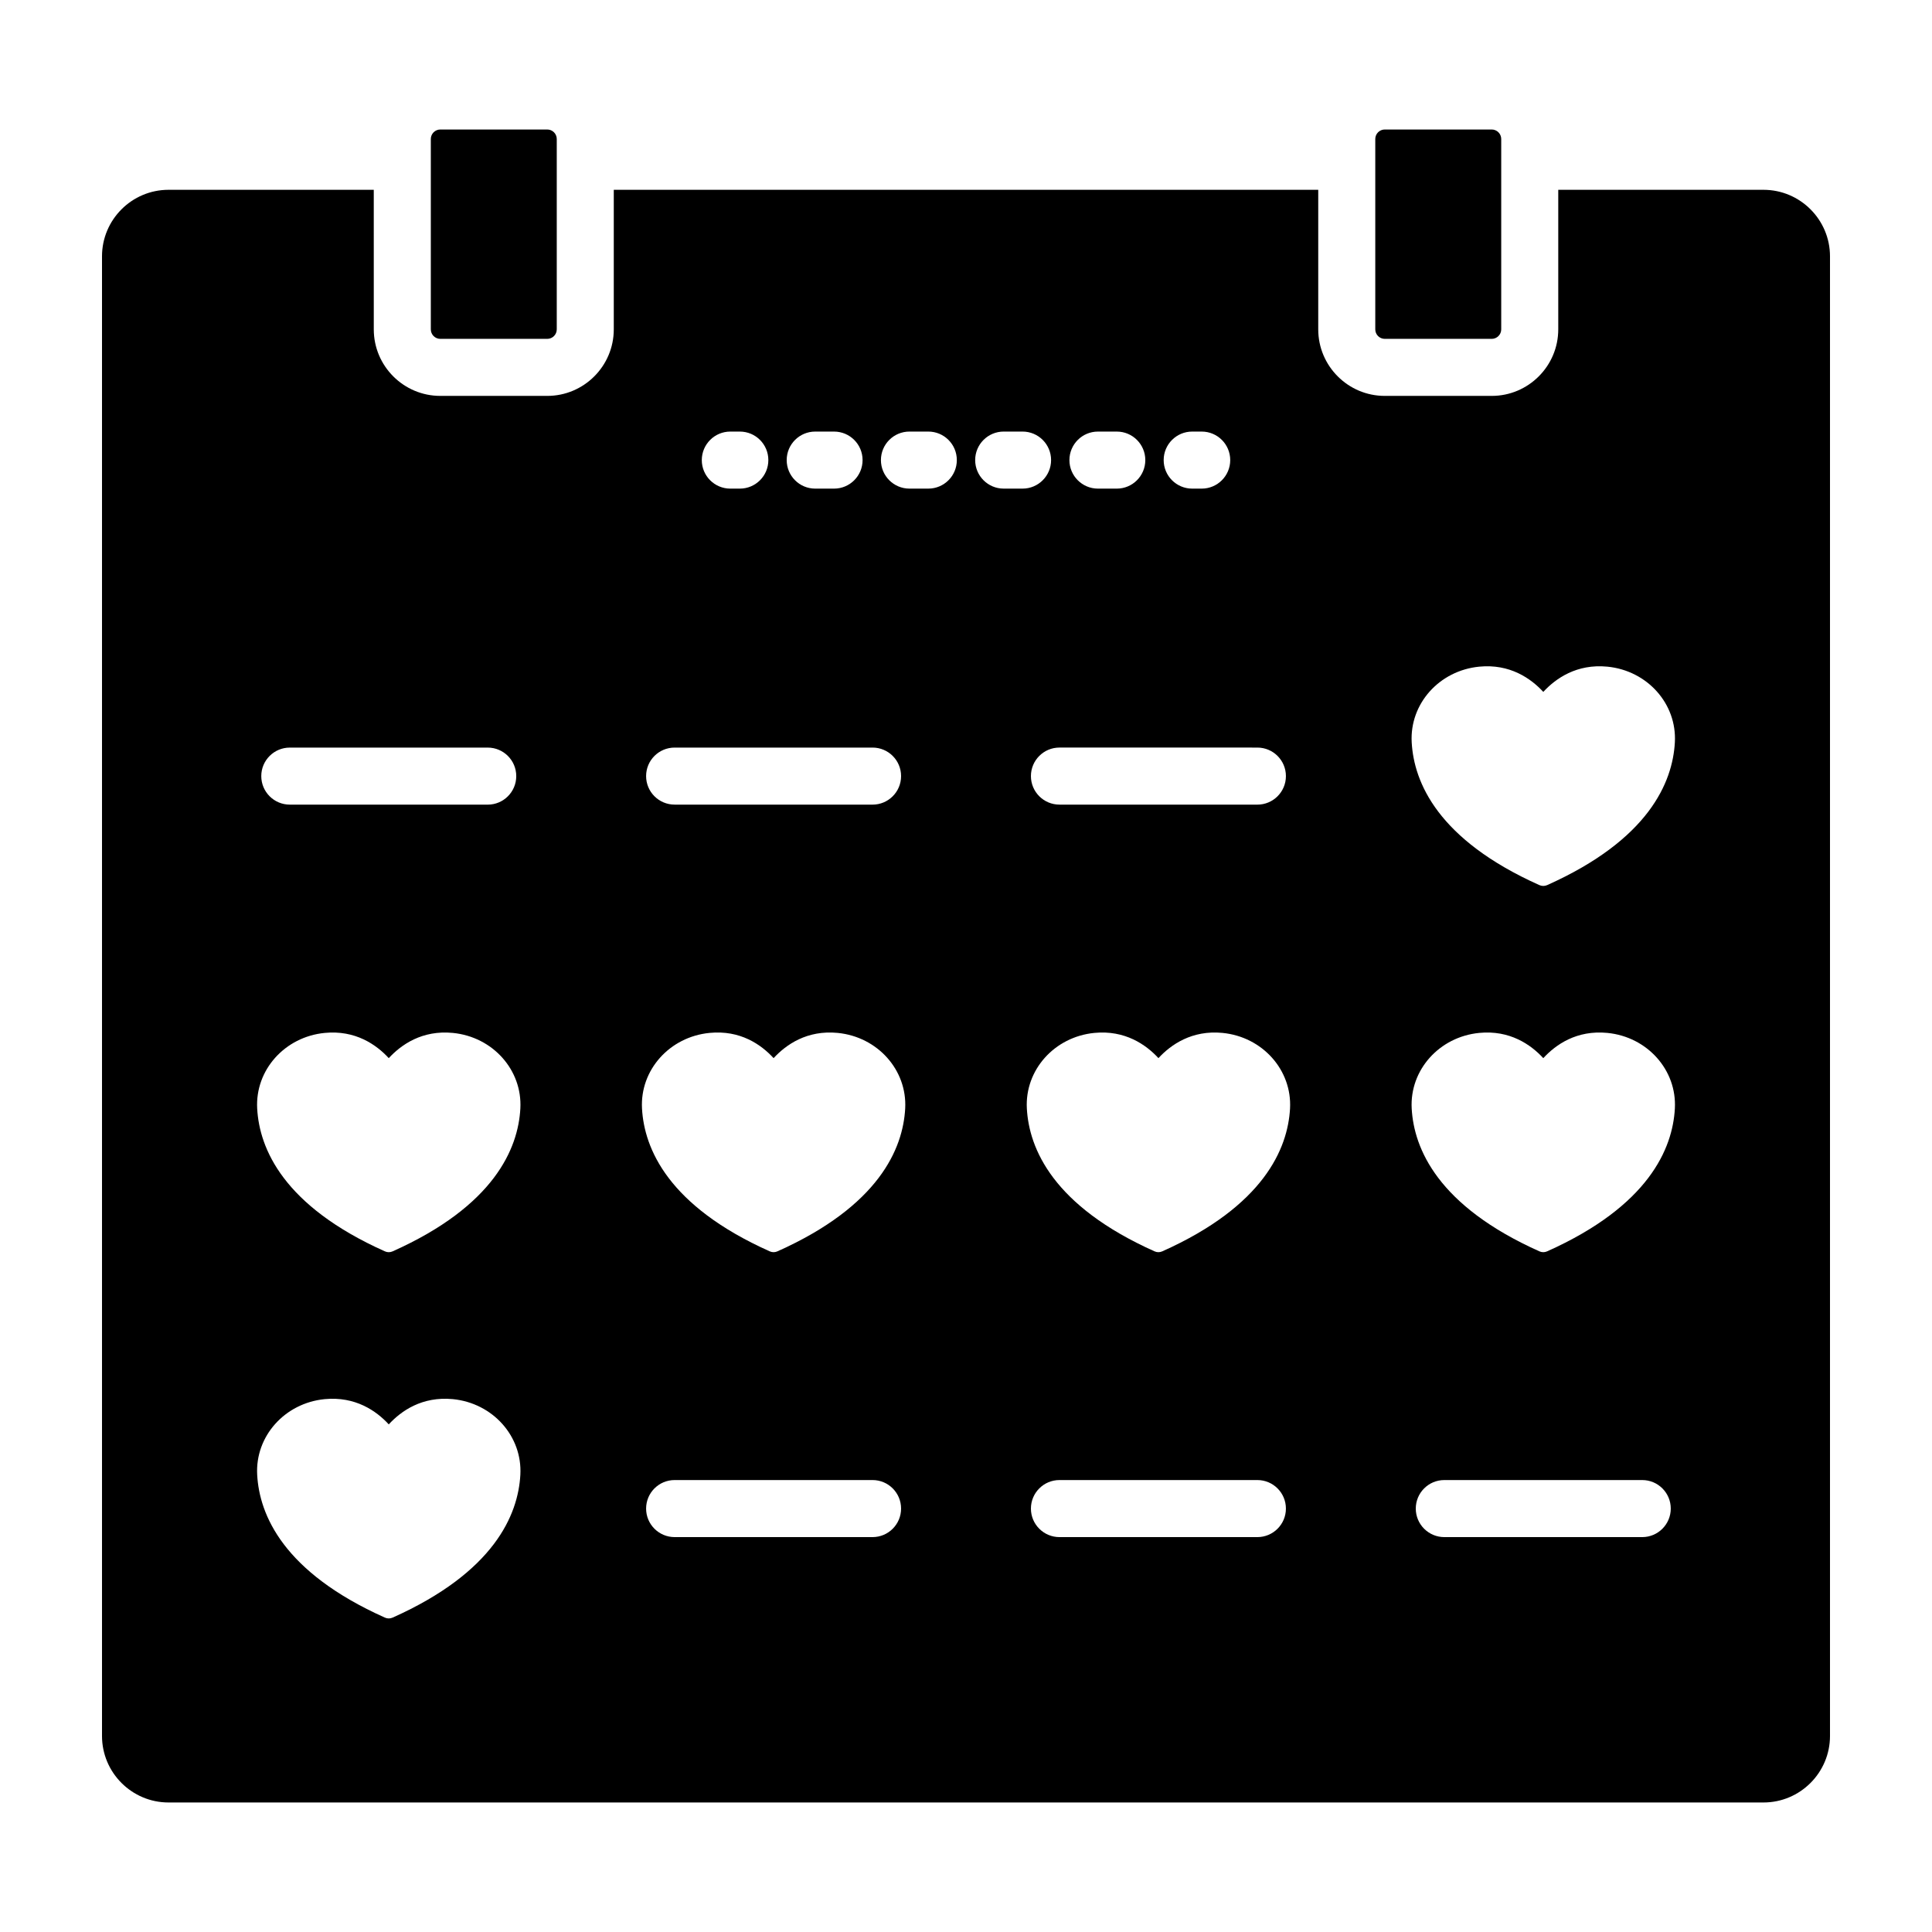<?xml version="1.0" encoding="UTF-8"?>
<!-- Uploaded to: ICON Repo, www.svgrepo.com, Generator: ICON Repo Mixer Tools -->
<svg fill="#000000" width="800px" height="800px" version="1.1" viewBox="144 144 512 512" xmlns="http://www.w3.org/2000/svg">
 <path d="m611.34 194.3h-54.387v36.984c0 9.723-7.91 17.633-17.633 17.633h-28.34c-9.723 0-17.633-7.91-17.633-17.633v-36.984h-186.69v36.984c0 9.723-7.91 17.633-17.633 17.633h-28.336c-9.723 0-17.633-7.91-17.633-17.633l-0.004-36.984h-54.387c-9.723 0-17.633 7.91-17.633 17.633v392.11c0 9.723 7.91 17.633 17.633 17.633h422.67c9.723 0 17.633-7.91 17.633-17.633v-392.11c0-9.723-7.914-17.633-17.633-17.633zm-390.54 147.82h52.453c4.176 0 7.559 3.383 7.559 7.559s-3.383 7.559-7.559 7.559l-52.453-0.004c-4.176 0-7.559-3.383-7.559-7.559 0-4.172 3.383-7.555 7.559-7.555zm27.254 230.56c-0.328 0.148-0.676 0.223-1.027 0.223-0.352 0-0.699-0.074-1.027-0.223-26.918-12.035-33.262-27.223-33.844-37.844-0.562-10.203 7.301-19.012 17.891-20.051 8.129-0.773 13.684 3.109 16.98 6.691 3.297-3.578 8.809-7.469 16.984-6.691 10.594 1.043 18.449 9.844 17.887 20.051-0.586 10.621-6.934 25.812-33.844 37.844zm0-97.059c-0.328 0.148-0.676 0.223-1.027 0.223-0.352 0-0.699-0.074-1.027-0.223-26.906-12.035-33.258-27.219-33.844-37.84-0.562-10.203 7.301-19.008 17.891-20.047 8.121-0.797 13.684 3.106 16.98 6.684 3.301-3.578 8.848-7.477 16.984-6.684 10.594 1.039 18.449 9.844 17.887 20.047-0.582 10.617-6.926 25.805-33.844 37.84zm211.89-217.25h2.519c4.172 0 7.559 3.383 7.559 7.559 0 4.176-3.387 7.559-7.559 7.559h-2.519c-4.172 0-7.559-3.383-7.559-7.559 0-4.176 3.387-7.559 7.559-7.559zm-24.977 0h4.992c4.172 0 7.559 3.383 7.559 7.559 0 4.176-3.387 7.559-7.559 7.559h-4.992c-4.172 0-7.559-3.383-7.559-7.559 0.004-4.176 3.387-7.559 7.559-7.559zm42.254 83.746c4.172 0 7.559 3.383 7.559 7.559s-3.387 7.559-7.559 7.559l-52.457-0.004c-4.172 0-7.559-3.383-7.559-7.559s3.387-7.559 7.559-7.559zm-117.18-83.746h4.992c4.176 0 7.559 3.383 7.559 7.559 0 4.176-3.383 7.559-7.559 7.559h-4.992c-4.176 0-7.559-3.383-7.559-7.559 0-4.176 3.383-7.559 7.559-7.559zm-22.5 0h2.519c4.176 0 7.559 3.383 7.559 7.559 0 4.176-3.383 7.559-7.559 7.559h-2.519c-4.176 0-7.559-3.383-7.559-7.559 0.004-4.176 3.387-7.559 7.559-7.559zm-14.758 83.746h52.453c4.176 0 7.559 3.383 7.559 7.559s-3.383 7.559-7.559 7.559l-52.453-0.004c-4.176 0-7.559-3.383-7.559-7.559 0-4.172 3.383-7.555 7.559-7.555zm52.453 209.23h-52.453c-4.176 0-7.559-3.387-7.559-7.559 0-4.172 3.383-7.559 7.559-7.559h52.453c4.176 0 7.559 3.387 7.559 7.559 0 4.176-3.383 7.559-7.559 7.559zm-25.199-75.73c-0.328 0.148-0.676 0.223-1.027 0.223-0.352 0-0.699-0.074-1.027-0.223-26.906-12.035-33.258-27.219-33.844-37.84-0.562-10.203 7.301-19.008 17.891-20.047 8.168-0.805 13.688 3.106 16.984 6.684 3.301-3.578 8.848-7.477 16.98-6.684 10.59 1.039 18.449 9.844 17.891 20.047-0.586 10.617-6.93 25.805-33.848 37.84zm39.973-202.13h-4.996c-4.176 0-7.559-3.383-7.559-7.559s3.383-7.559 7.559-7.559h4.996c4.176 0 7.559 3.383 7.559 7.559s-3.383 7.559-7.559 7.559zm19.98 0c-4.172 0-7.559-3.383-7.559-7.559s3.387-7.559 7.559-7.559h5c4.172 0 7.559 3.383 7.559 7.559s-3.387 7.559-7.559 7.559zm67.23 277.86h-52.457c-4.172 0-7.559-3.387-7.559-7.559 0-4.172 3.387-7.559 7.559-7.559h52.457c4.172 0 7.559 3.387 7.559 7.559 0 4.176-3.387 7.559-7.559 7.559zm-25.199-75.73c-0.324 0.148-0.68 0.223-1.027 0.223-0.348 0-0.703-0.074-1.027-0.223-26.906-12.035-33.254-27.219-33.84-37.84-0.566-10.203 7.293-19.008 17.891-20.047 8.109-0.789 13.684 3.106 16.98 6.684 3.301-3.578 8.879-7.477 16.984-6.684 10.594 1.039 18.449 9.844 17.891 20.047-0.594 10.617-6.941 25.805-33.852 37.84zm127.19 75.73h-52.457c-4.172 0-7.559-3.387-7.559-7.559 0-4.172 3.387-7.559 7.559-7.559h52.457c4.172 0 7.559 3.387 7.559 7.559-0.004 4.176-3.387 7.559-7.559 7.559zm-25.199-75.73c-0.324 0.148-0.68 0.223-1.027 0.223-0.348 0-0.703-0.074-1.027-0.223-26.914-12.035-33.258-27.223-33.844-37.84-0.562-10.203 7.297-19.008 17.891-20.047 8.109-0.797 13.684 3.106 16.984 6.688 3.301-3.582 8.828-7.484 16.984-6.688 10.594 1.039 18.449 9.848 17.883 20.047-0.586 10.617-6.93 25.801-33.844 37.84zm0-97.055c-0.324 0.145-0.68 0.219-1.027 0.219-0.348 0-0.703-0.074-1.027-0.219-26.914-12.035-33.258-27.227-33.844-37.844-0.562-10.203 7.297-19.008 17.891-20.047 8.109-0.797 13.684 3.109 16.984 6.688 3.301-3.578 8.867-7.484 16.984-6.688 10.594 1.039 18.449 9.844 17.883 20.051-0.586 10.613-6.922 25.801-33.844 37.84zm-295.84-147.28v-50.445c0-1.391 1.129-2.519 2.519-2.519h28.336c1.391 0 2.519 1.129 2.519 2.519v50.445c0 1.391-1.129 2.519-2.519 2.519h-28.336c-1.391 0-2.519-1.129-2.519-2.519zm250.29 0v-50.445c0-1.391 1.133-2.519 2.519-2.519h28.34c1.387 0 2.519 1.129 2.519 2.519v50.445c0 1.391-1.133 2.519-2.519 2.519h-28.34c-1.387 0-2.519-1.129-2.519-2.519z"/>
</svg>
